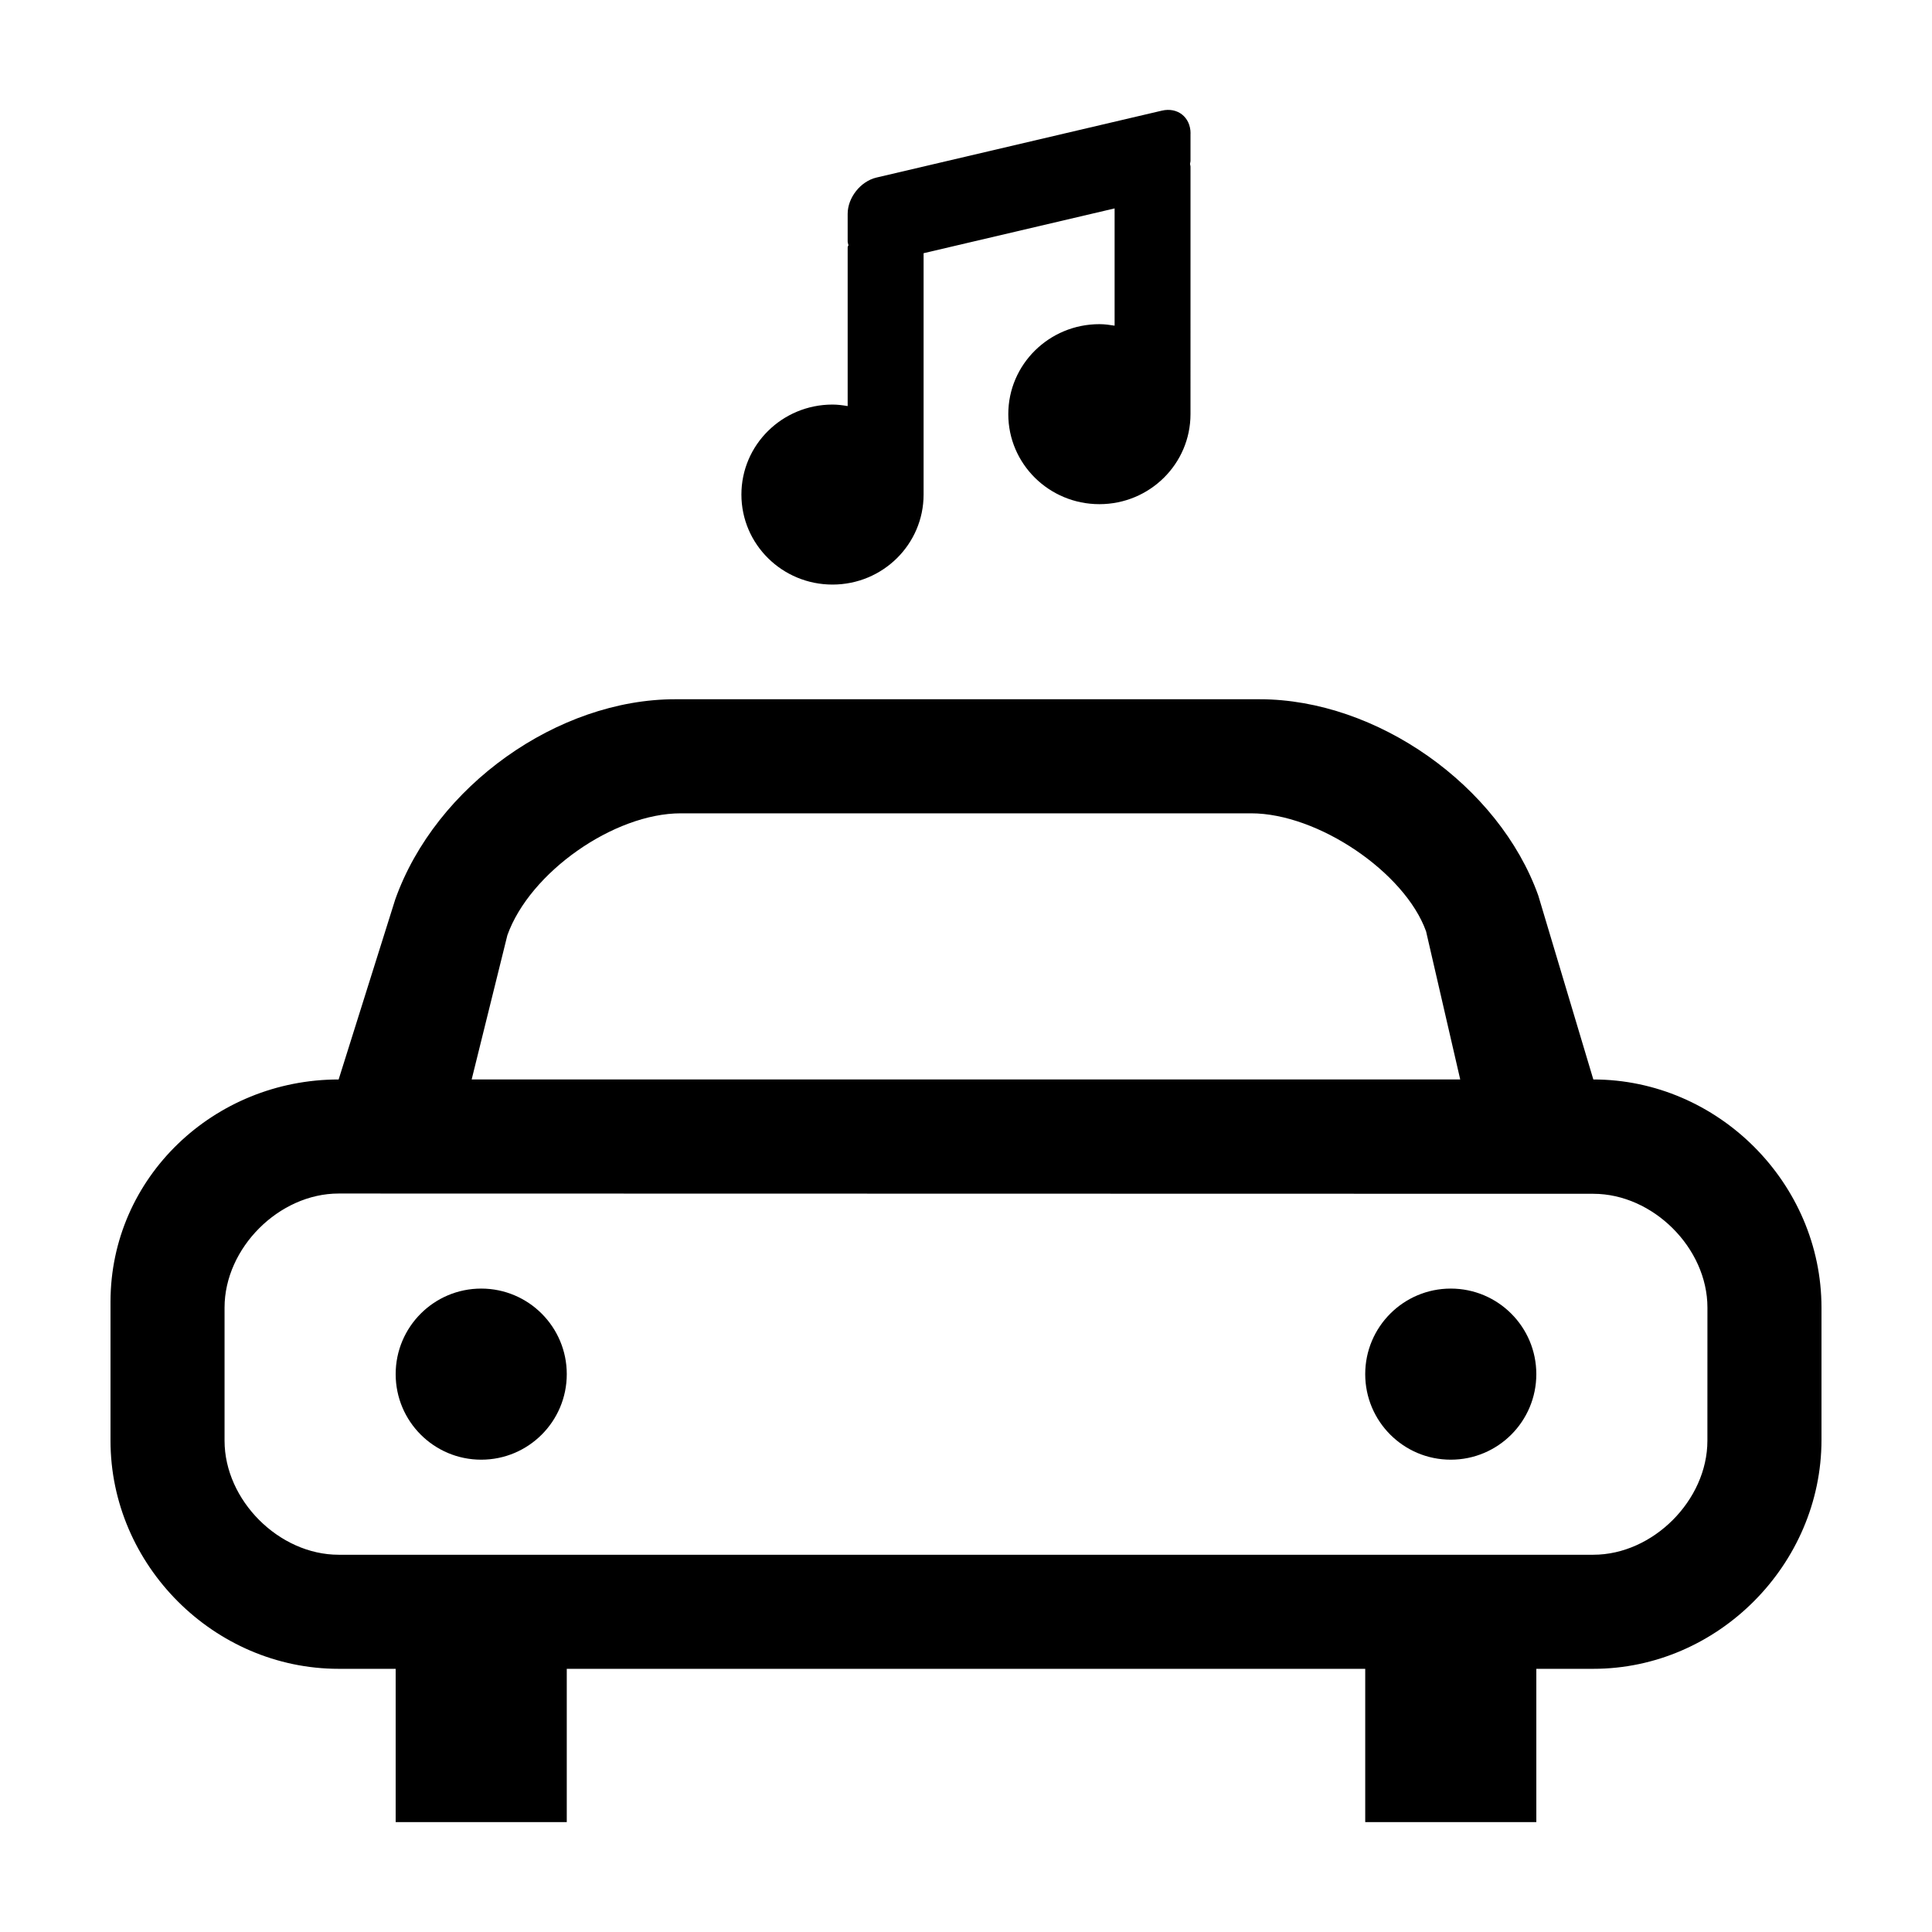 <?xml version="1.0" encoding="UTF-8"?>
<!-- Uploaded to: ICON Repo, www.svgrepo.com, Generator: ICON Repo Mixer Tools -->
<svg fill="#000000" width="800px" height="800px" version="1.1" viewBox="144 144 512 512" xmlns="http://www.w3.org/2000/svg">
 <g>
  <path d="m566.25 430.07-14.586-48.734c-10.418-29.176-42.848-52.027-73.832-52.027h-154.93c-30.984 0-63.414 22.852-74.16 53.055l-15 47.707c-33.004 0-60.457 25.926-60.457 58.938v36.789c0 33.004 27.453 60.457 60.457 60.457h15.113v40.617h45.344v-40.617h211.6v40.617h45.344v-40.617h15.113c33.004 0 60.457-27.66 60.457-60.664v-35.059c-0.004-33.008-27.453-60.461-60.461-60.461zm-287.79-38.227c5.953-16.676 28.242-32.305 45.957-32.305h151.14c17.715 0 40.742 15.629 46.367 31.277l9.051 39.254h-261.98zm318.02 133.95c0 15.793-14.434 30.23-30.23 30.23h-332.51c-15.793 0-30.23-14.434-30.23-30.23v-35.266c0-15.793 14.434-30.23 30.23-30.23l332.52 0.07c15.793 0 30.23 14.367 30.23 30.156z"/>
  <path d="m294.2 508.16c0 12.523-10.152 22.672-22.672 22.672-12.52 0-22.672-10.148-22.672-22.672 0-12.52 10.152-22.672 22.672-22.672 12.52 0 22.672 10.152 22.672 22.672"/>
  <path d="m551.14 508.16c0 12.523-10.148 22.672-22.672 22.672-12.52 0-22.672-10.148-22.672-22.672 0-12.52 10.152-22.672 22.672-22.672 12.523 0 22.672 10.152 22.672 22.672"/>
  <path d="m459.51 179.36c0-4.301-3.438-7.023-7.617-6.035l-75.637 17.734c-4.188 0.984-7.617 5.305-7.617 9.609v7.324c0 0.371 0.156 0.645 0.211 0.992-0.07 0.191-0.211 0.363-0.211 0.555v42.074c-1.316-0.215-2.644-0.398-4.019-0.398-13.336 0-24.141 10.676-24.141 23.844 0 13.184 10.809 23.859 24.141 23.859 13.332 0 24.141-10.676 24.141-23.859v-63.957l50.621-11.871v31.074c-1.32-0.211-2.641-0.398-4.027-0.398-13.336 0-24.148 10.672-24.148 23.852 0 13.18 10.812 23.852 24.148 23.852 13.332 0 24.137-10.676 24.137-23.852l0.004-65.523c0-0.324-0.102-0.516-0.137-0.797 0.023-0.25 0.137-0.492 0.137-0.746v-7.332z"/>
 </g>
</svg>
